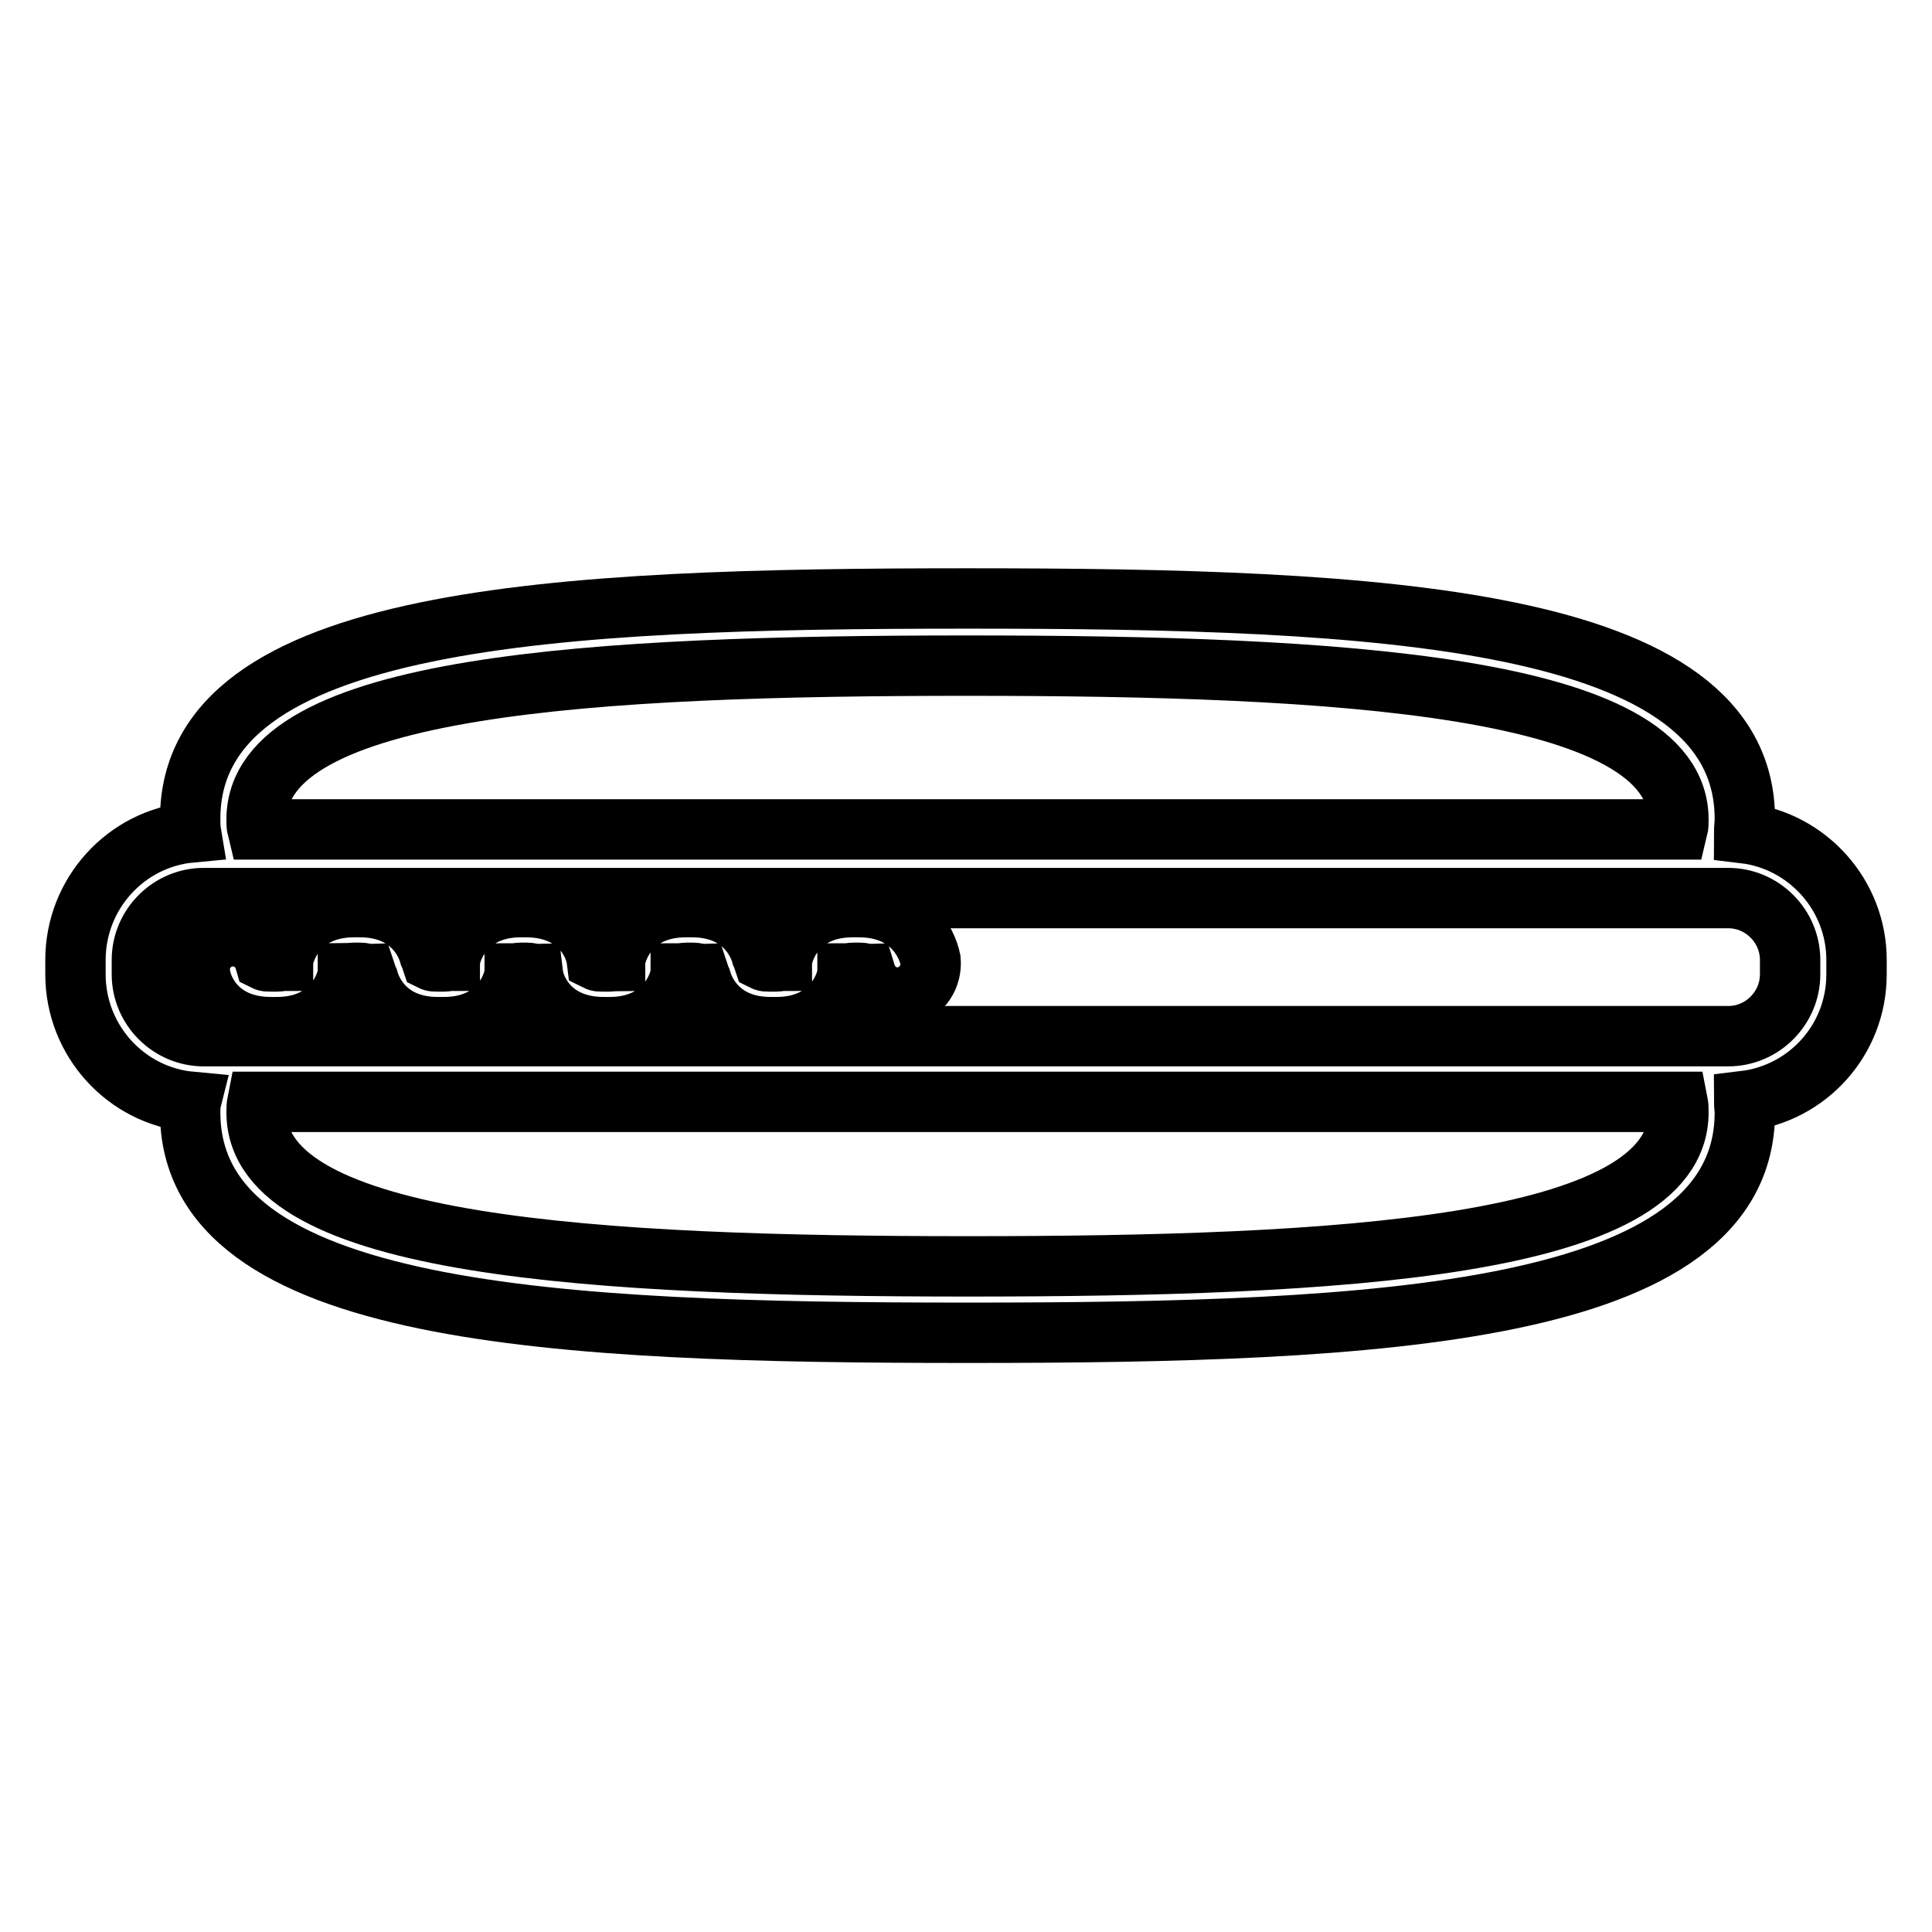 <?xml version="1.0" encoding="utf-8"?>
<!-- Svg Vector Icons : http://www.onlinewebfonts.com/icon -->
<!DOCTYPE svg PUBLIC "-//W3C//DTD SVG 1.1//EN" "http://www.w3.org/Graphics/SVG/1.1/DTD/svg11.dtd">
<svg version="1.1" xmlns="http://www.w3.org/2000/svg" xmlns:xlink="http://www.w3.org/1999/xlink" x="0px" y="0px" viewBox="0 0 256 256" enable-background="new 0 0 256 256" xml:space="preserve">
<g> <path stroke-width="8" fill-opacity="0" stroke="#000000"  d="M237.2,129.1c0,4.5-3.7,8.2-8.2,8.2H27c-4.5,0-8.2-3.7-8.2-8.2v-1.9c0-4.5,3.7-8.2,8.2-8.2H229 c4.5,0,8.2,3.7,8.2,8.2V129.1z M128.2,167.8c-48.9,0-94.2-2.5-94.2-20.4c0-0.5,0-0.9,0.1-1.4h188.2c0.1,0.5,0.1,0.9,0.1,1.4 C222.4,165.4,177.1,167.8,128.2,167.8L128.2,167.8z M128.2,88.2c48.9,0,94.2,2.5,94.2,20.4c0,0.4,0,0.9-0.1,1.3H34.1 c-0.1-0.4-0.1-0.9-0.1-1.3C34,90.6,79.3,88.2,128.2,88.2z M231.1,110.4c8.4,1,14.9,8.2,14.9,16.8v1.9c0,8.7-6.5,15.8-14.9,16.8 c0,0.5,0.1,1,0.1,1.5c0,27-48.7,29.2-103,29.2c-54.3,0-103-2.2-103-29.2c0-0.5,0-1,0.1-1.4c-8.6-0.8-15.3-8.1-15.3-16.9v-1.9 c0-8.8,6.7-16.1,15.3-16.9c-0.1-0.6-0.1-1.2-0.1-1.8c0-27,48.7-29.2,103-29.2c54.3,0,103,2.2,103,29.2 C231.2,109.2,231.1,109.8,231.1,110.4z M113.8,120.2H113c-6.3,0-8.7,4.1-9.3,6.6l-0.1,0.4c0,0,0,0.1,0,0.1c-0.2,0-0.4,0.1-0.8,0.1 H102c-0.4,0-0.6,0-0.8-0.1c-0.1-0.3-0.2-0.6-0.3-0.8c-0.7-2.5-3.2-6.3-9.2-6.3h-0.8c-6.3,0-8.7,4.1-9.3,6.6l-0.1,0.4 c0,0,0,0.1,0,0.1c-0.1,0-0.4,0.1-0.8,0.1h-0.8c-0.4,0-0.6,0-0.8-0.1c-0.3-2.5-2.7-7.1-9.4-7.1H69c-6.2,0-8.7,4.1-9.3,6.6l-0.1,0.4 c0,0,0,0.1,0,0.1c-0.2,0-0.4,0.1-0.8,0.1H58c-0.4,0-0.6,0-0.8-0.1c-0.1-0.3-0.2-0.6-0.3-0.8c-0.7-2.5-3.2-6.3-9.2-6.3h-0.8 c-6.2,0-8.7,4.1-9.3,6.6l-0.1,0.4c0,0,0,0.1,0,0.1c-0.2,0-0.4,0.1-0.8,0.1h-0.8c-0.4,0-0.6,0-0.8-0.1c-0.6-2.1-2.6-3.5-4.8-3.2 c-2.4,0.3-4.1,2.5-3.8,4.9c0.3,2.5,2.7,7.1,9.4,7.1h0.8c6.2,0,8.7-4.1,9.3-6.6l0.1-0.4l0-0.1c0.1,0,0.4-0.1,0.8-0.1h0.8 c0.4,0,0.6,0.1,0.8,0.1c0.1,0.3,0.2,0.6,0.3,0.8c0.7,2.5,3.2,6.3,9.2,6.3h0.8c6.3,0,8.7-4.1,9.3-6.6l0.1-0.4c0,0,0-0.1,0-0.1 c0.2,0,0.4-0.1,0.8-0.1h0.8c0.4,0,0.6,0.1,0.8,0.1c0.3,2.5,2.7,7.1,9.4,7.1h0.8c6.2,0,8.7-4.1,9.3-6.6l0.1-0.4l0-0.1 c0.2,0,0.4-0.1,0.8-0.1h0.8c0.4,0,0.6,0.1,0.8,0.1c0.1,0.3,0.2,0.6,0.3,0.8c0.7,2.5,3.2,6.3,9.2,6.3h0.8c6.2,0,8.7-4.1,9.3-6.6 l0.1-0.4c0,0,0-0.1,0-0.1c0.2,0,0.4-0.1,0.8-0.1h0.8c0.4,0,0.6,0.1,0.8,0.1c0.7,2.3,3.1,3.7,5.4,3c2.1-0.6,3.4-2.6,3.2-4.8 C122.8,124.8,120.5,120.2,113.8,120.2L113.8,120.2z"/></g>
</svg>